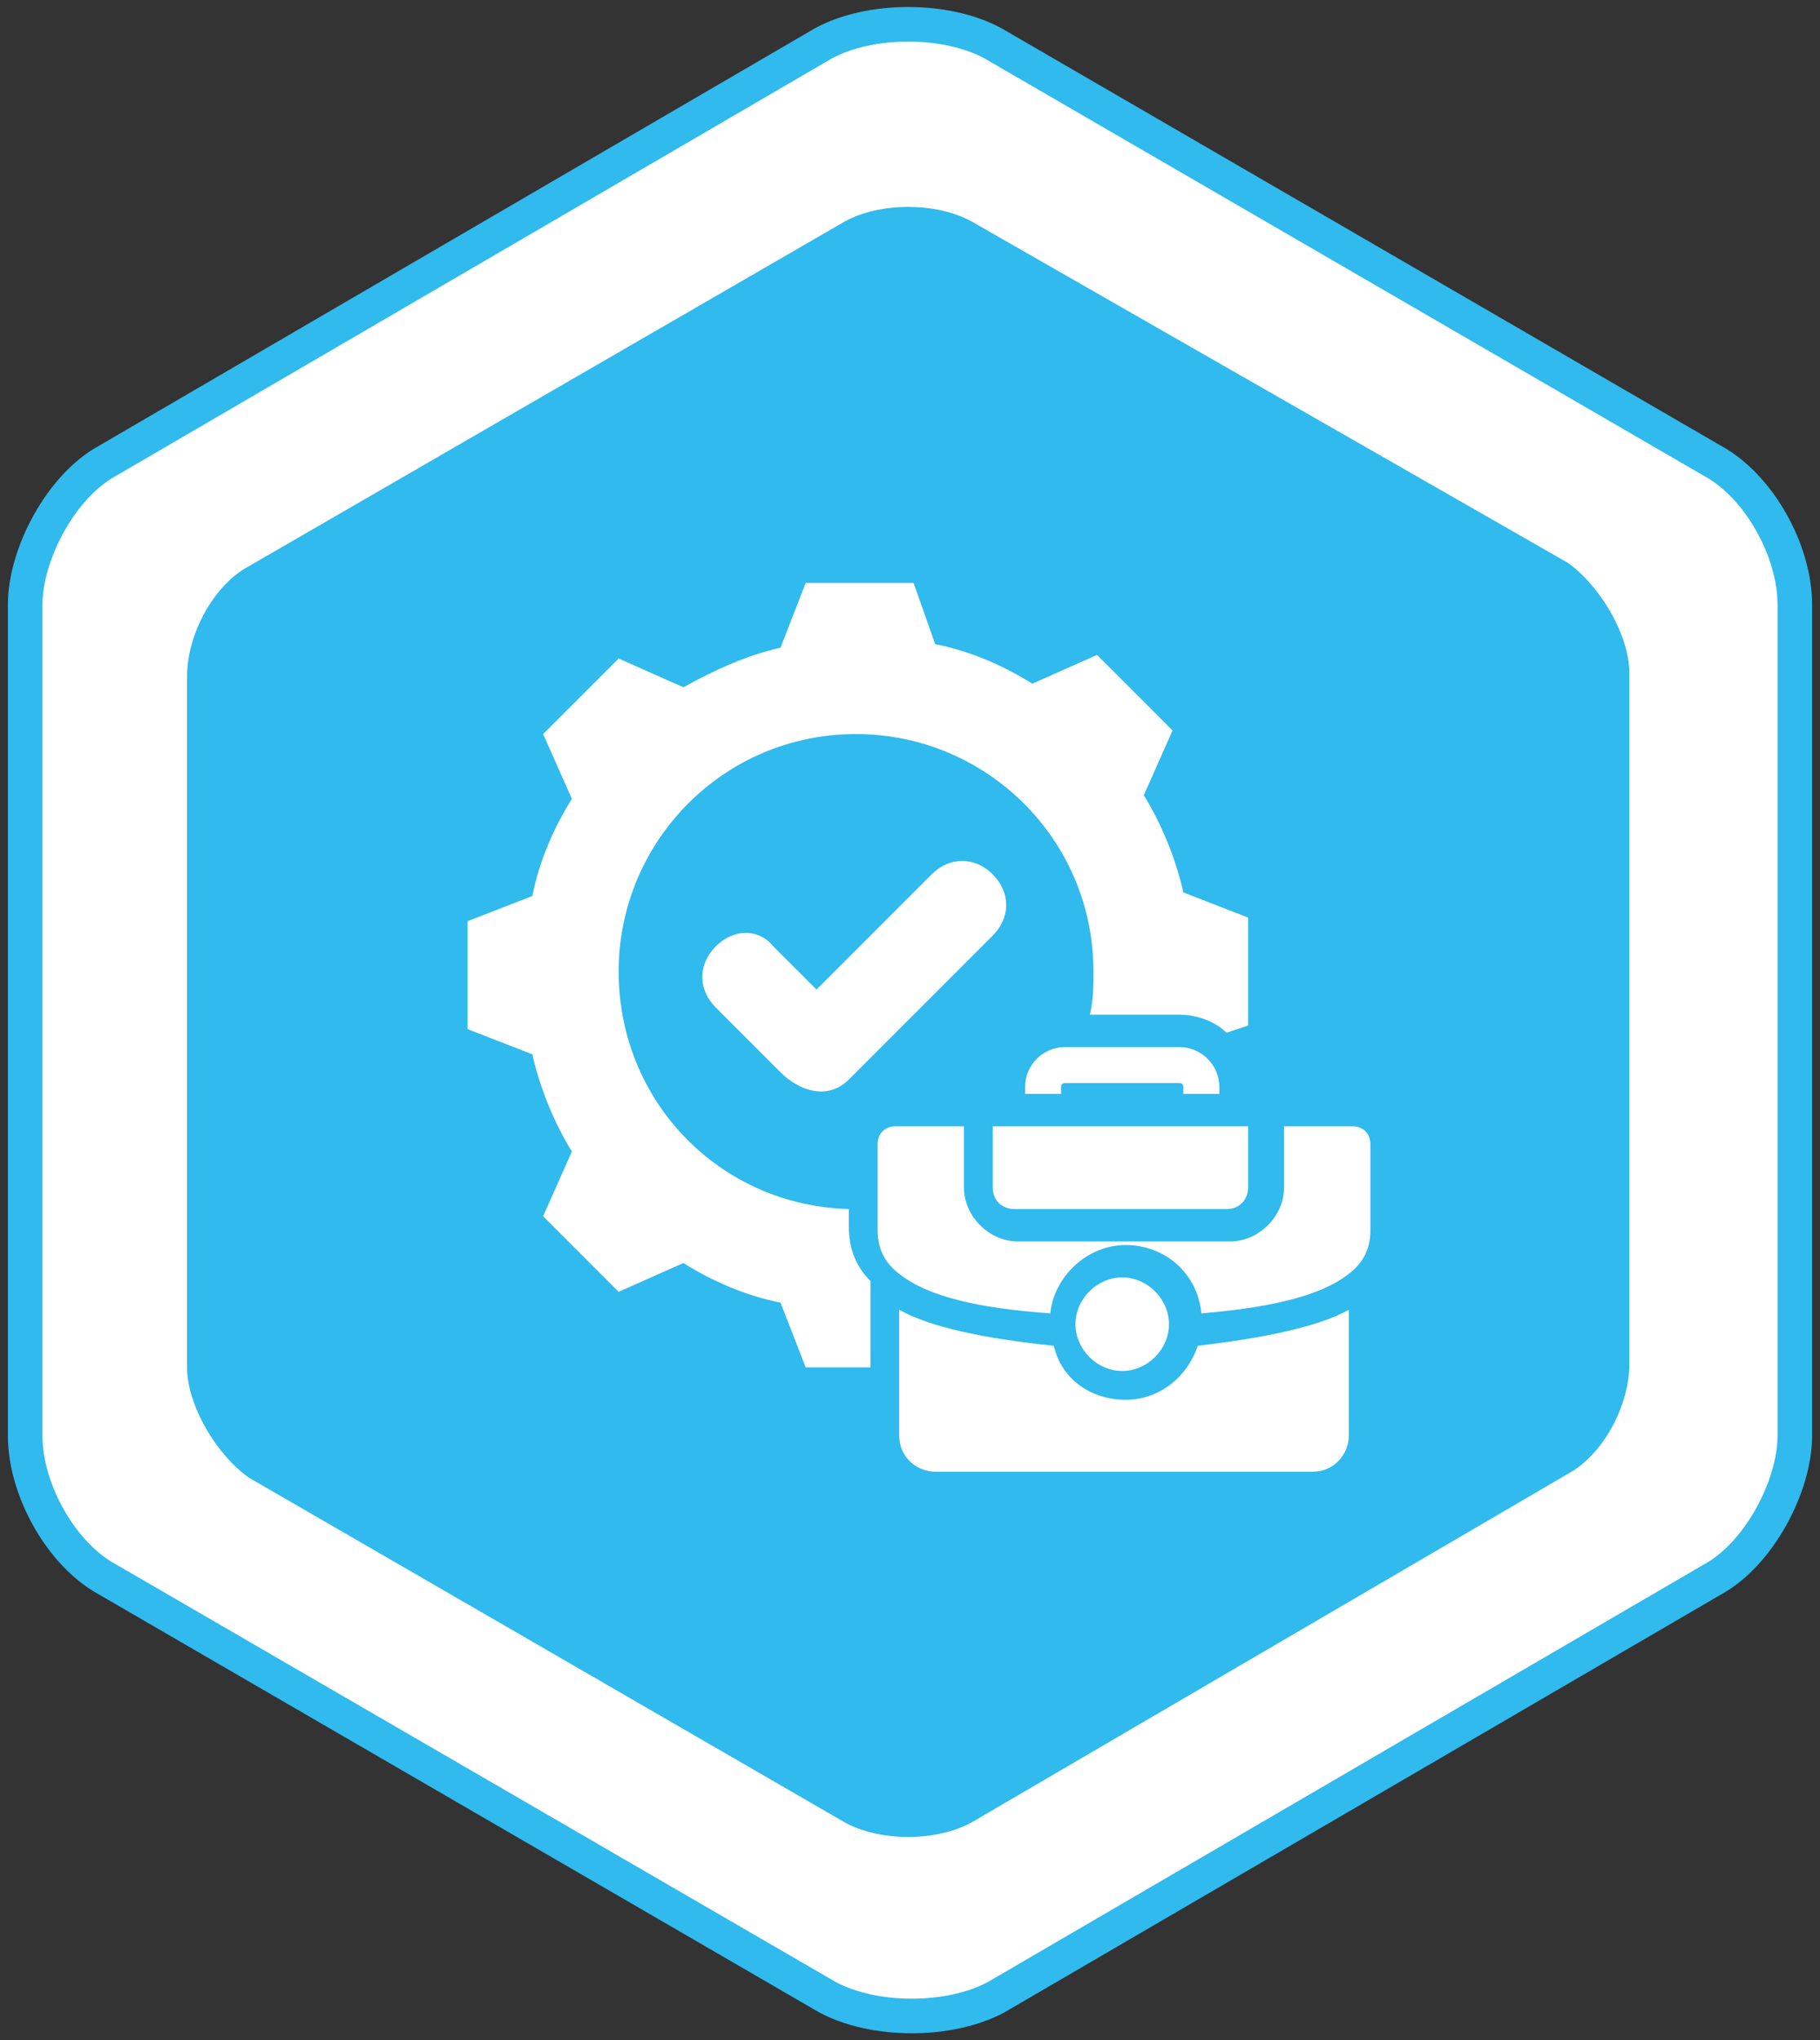 <?xml version="1.0" encoding="utf-8"?>
<!-- Generator: Adobe Illustrator 24.0.2, SVG Export Plug-In . SVG Version: 6.00 Build 0)  -->
<svg version="1.1" id="Слой_1" xmlns="http://www.w3.org/2000/svg" xmlns:xlink="http://www.w3.org/1999/xlink" x="0px" y="0px"
	 viewBox="0 0 50.6 56.7" style="enable-background:new 0 0 50.6 56.7;" xml:space="preserve">
<rect x="0" y="0" width="50.6" height="56.7" fill="#333333" stroke="none"/>
<style type="text/css">
	.st0{clip-path:url(#SVGID_2_);fill:#FFFFFF;}
	
		.st1{clip-path:url(#SVGID_2_);fill:none;stroke:#30BAED;stroke-width:0.961;stroke-linecap:round;stroke-linejoin:round;stroke-miterlimit:10;}
	.st2{clip-path:url(#SVGID_2_);fill:#30BAED;}
	
		.st3{clip-path:url(#SVGID_2_);fill:none;stroke:#FFFFFF;stroke-width:0.801;stroke-linecap:round;stroke-linejoin:round;stroke-miterlimit:10;}
</style>
<g>
	<defs>
		<rect id="SVGID_1_" y="0" width="50.6" height="56.7"/>
	</defs>
	<clipPath id="SVGID_2_">
		<use xlink:href="#SVGID_1_"  style="overflow:visible;"/>
	</clipPath>
	<path class="st0" d="M47.6,43.9c1.3-0.7,2.3-2.6,2.3-4V16.8c0-1.5-1-3.3-2.3-4L27.6,1.2c-1.3-0.7-3.4-0.7-4.7,0L3,12.8
		c-1.3,0.7-2.3,2.6-2.3,4v23.1c0,1.5,1,3.3,2.3,4L23,55.5c1.3,0.7,3.4,0.7,4.7,0L47.6,43.9z"/>
	<path class="st1" d="M47.6,43.9c1.3-0.7,2.3-2.6,2.3-4V16.8c0-1.5-1-3.3-2.3-4L27.6,1.2c-1.3-0.7-3.4-0.7-4.7,0L3,12.8
		c-1.3,0.7-2.3,2.6-2.3,4v23.1c0,1.5,1,3.3,2.3,4L23,55.5c1.3,0.7,3.4,0.7,4.7,0L47.6,43.9z"/>
	<path class="st2" d="M43.8,41.3c1.1-0.6,1.9-2.1,1.9-3.4V18.7c0-1.2-0.9-2.7-1.9-3.4L27.2,5.8c-1.1-0.6-2.8-0.6-3.9,0L6.7,15.4
		c-1.1,0.6-1.9,2.1-1.9,3.4V38c0,1.2,0.9,2.7,1.9,3.4l16.6,9.6c1.1,0.6,2.8,0.6,3.9,0L43.8,41.3z"/>
	<path class="st3" d="M43.8,41.3c1.1-0.6,1.9-2.1,1.9-3.4V18.7c0-1.2-0.9-2.7-1.9-3.4L27.2,5.8c-1.1-0.6-2.8-0.6-3.9,0L6.7,15.4
		c-1.1,0.6-1.9,2.1-1.9,3.4V38c0,1.2,0.9,2.7,1.9,3.4l16.6,9.6c1.1,0.6,2.8,0.6,3.9,0L43.8,41.3z"/>
	<path class="st0" d="M19.9,26.3c-0.5,0.5-0.5,1.2,0,1.7l1.8,1.8c0.5,0.5,1.3,0.8,1.9,0.2l4-4c0.5-0.5,0.5-1.2,0-1.7v0
		c-0.5-0.5-1.2-0.5-1.7,0l-3.2,3.2l-1.2-1.2C21.1,25.8,20.4,25.8,19.9,26.3 M33.9,30.4v-0.2c0-0.6-0.5-1.1-1.1-1.1h-3.2
		c-0.6,0-1.1,0.5-1.1,1.1v0.2h1v-0.2c0-0.1,0.1-0.1,0.1-0.1h3.2c0.1,0,0.1,0.1,0.1,0.1v0.2H33.9z M25,36.4v3.5c0,0.6,0.5,1,1,1h10.5
		c0.6,0,1-0.5,1-1v-3.5c-0.9,0.5-2.5,0.8-4.2,1c-0.3,0.9-1.1,1.5-2,1.5c-1,0-1.8-0.6-2-1.5C27.4,37.2,25.9,36.9,25,36.4 M37.5,35.4
		c0.4-0.3,0.6-0.7,0.6-1.2v-2.4c0-0.3-0.2-0.5-0.5-0.5h-1.9v1.7c0,0.8-0.7,1.5-1.5,1.5h-5.9c-0.8,0-1.5-0.7-1.5-1.5v-1.7h-1.9
		c-0.3,0-0.5,0.2-0.5,0.5v2.4c0,0.5,0.2,0.9,0.6,1.2c1,0.8,2.9,1,4.2,1.1c0.1-1,1-1.9,2.1-1.9c1.1,0,2,0.8,2.1,1.9
		C34.5,36.4,36.5,36.2,37.5,35.4 M29.9,36.8c0,0.7,0.6,1.3,1.3,1.3c0.7,0,1.3-0.6,1.3-1.3c0-0.7-0.6-1.3-1.3-1.3
		C30.5,35.5,29.9,36.1,29.9,36.8 M27.6,31.3v1.7c0,0.4,0.3,0.6,0.6,0.6h5.9c0.4,0,0.6-0.3,0.6-0.6v-1.7H27.6z M26,17.9
		c1,0.2,1.9,0.6,2.7,1.1l1.8-0.8l2.1,2.1l-0.8,1.8c0.5,0.8,0.9,1.8,1.1,2.7l1.8,0.7v3l-0.6,0.2c-0.3-0.3-0.8-0.5-1.3-0.5h-2.5
		c0.1-0.4,0.1-0.8,0.1-1.2c0-3.7-3-6.6-6.6-6.6c-3.7,0-6.6,3-6.6,6.6c0,3.6,2.8,6.5,6.4,6.6v0.5c0,0.6,0.2,1.1,0.6,1.5v2.4h-1.8
		l-0.7-1.8c-1-0.2-1.9-0.6-2.7-1.1l-1.8,0.8l-2.1-2.1l0.8-1.8c-0.5-0.8-0.9-1.8-1.1-2.7l-1.8-0.7v-3l1.8-0.7c0.2-1,0.6-1.9,1.1-2.7
		l-0.8-1.8l2.1-2.1l1.8,0.8c0.9-0.5,1.8-0.9,2.7-1.1l0.7-1.8h3L26,17.9z"/>
</g>
</svg>
